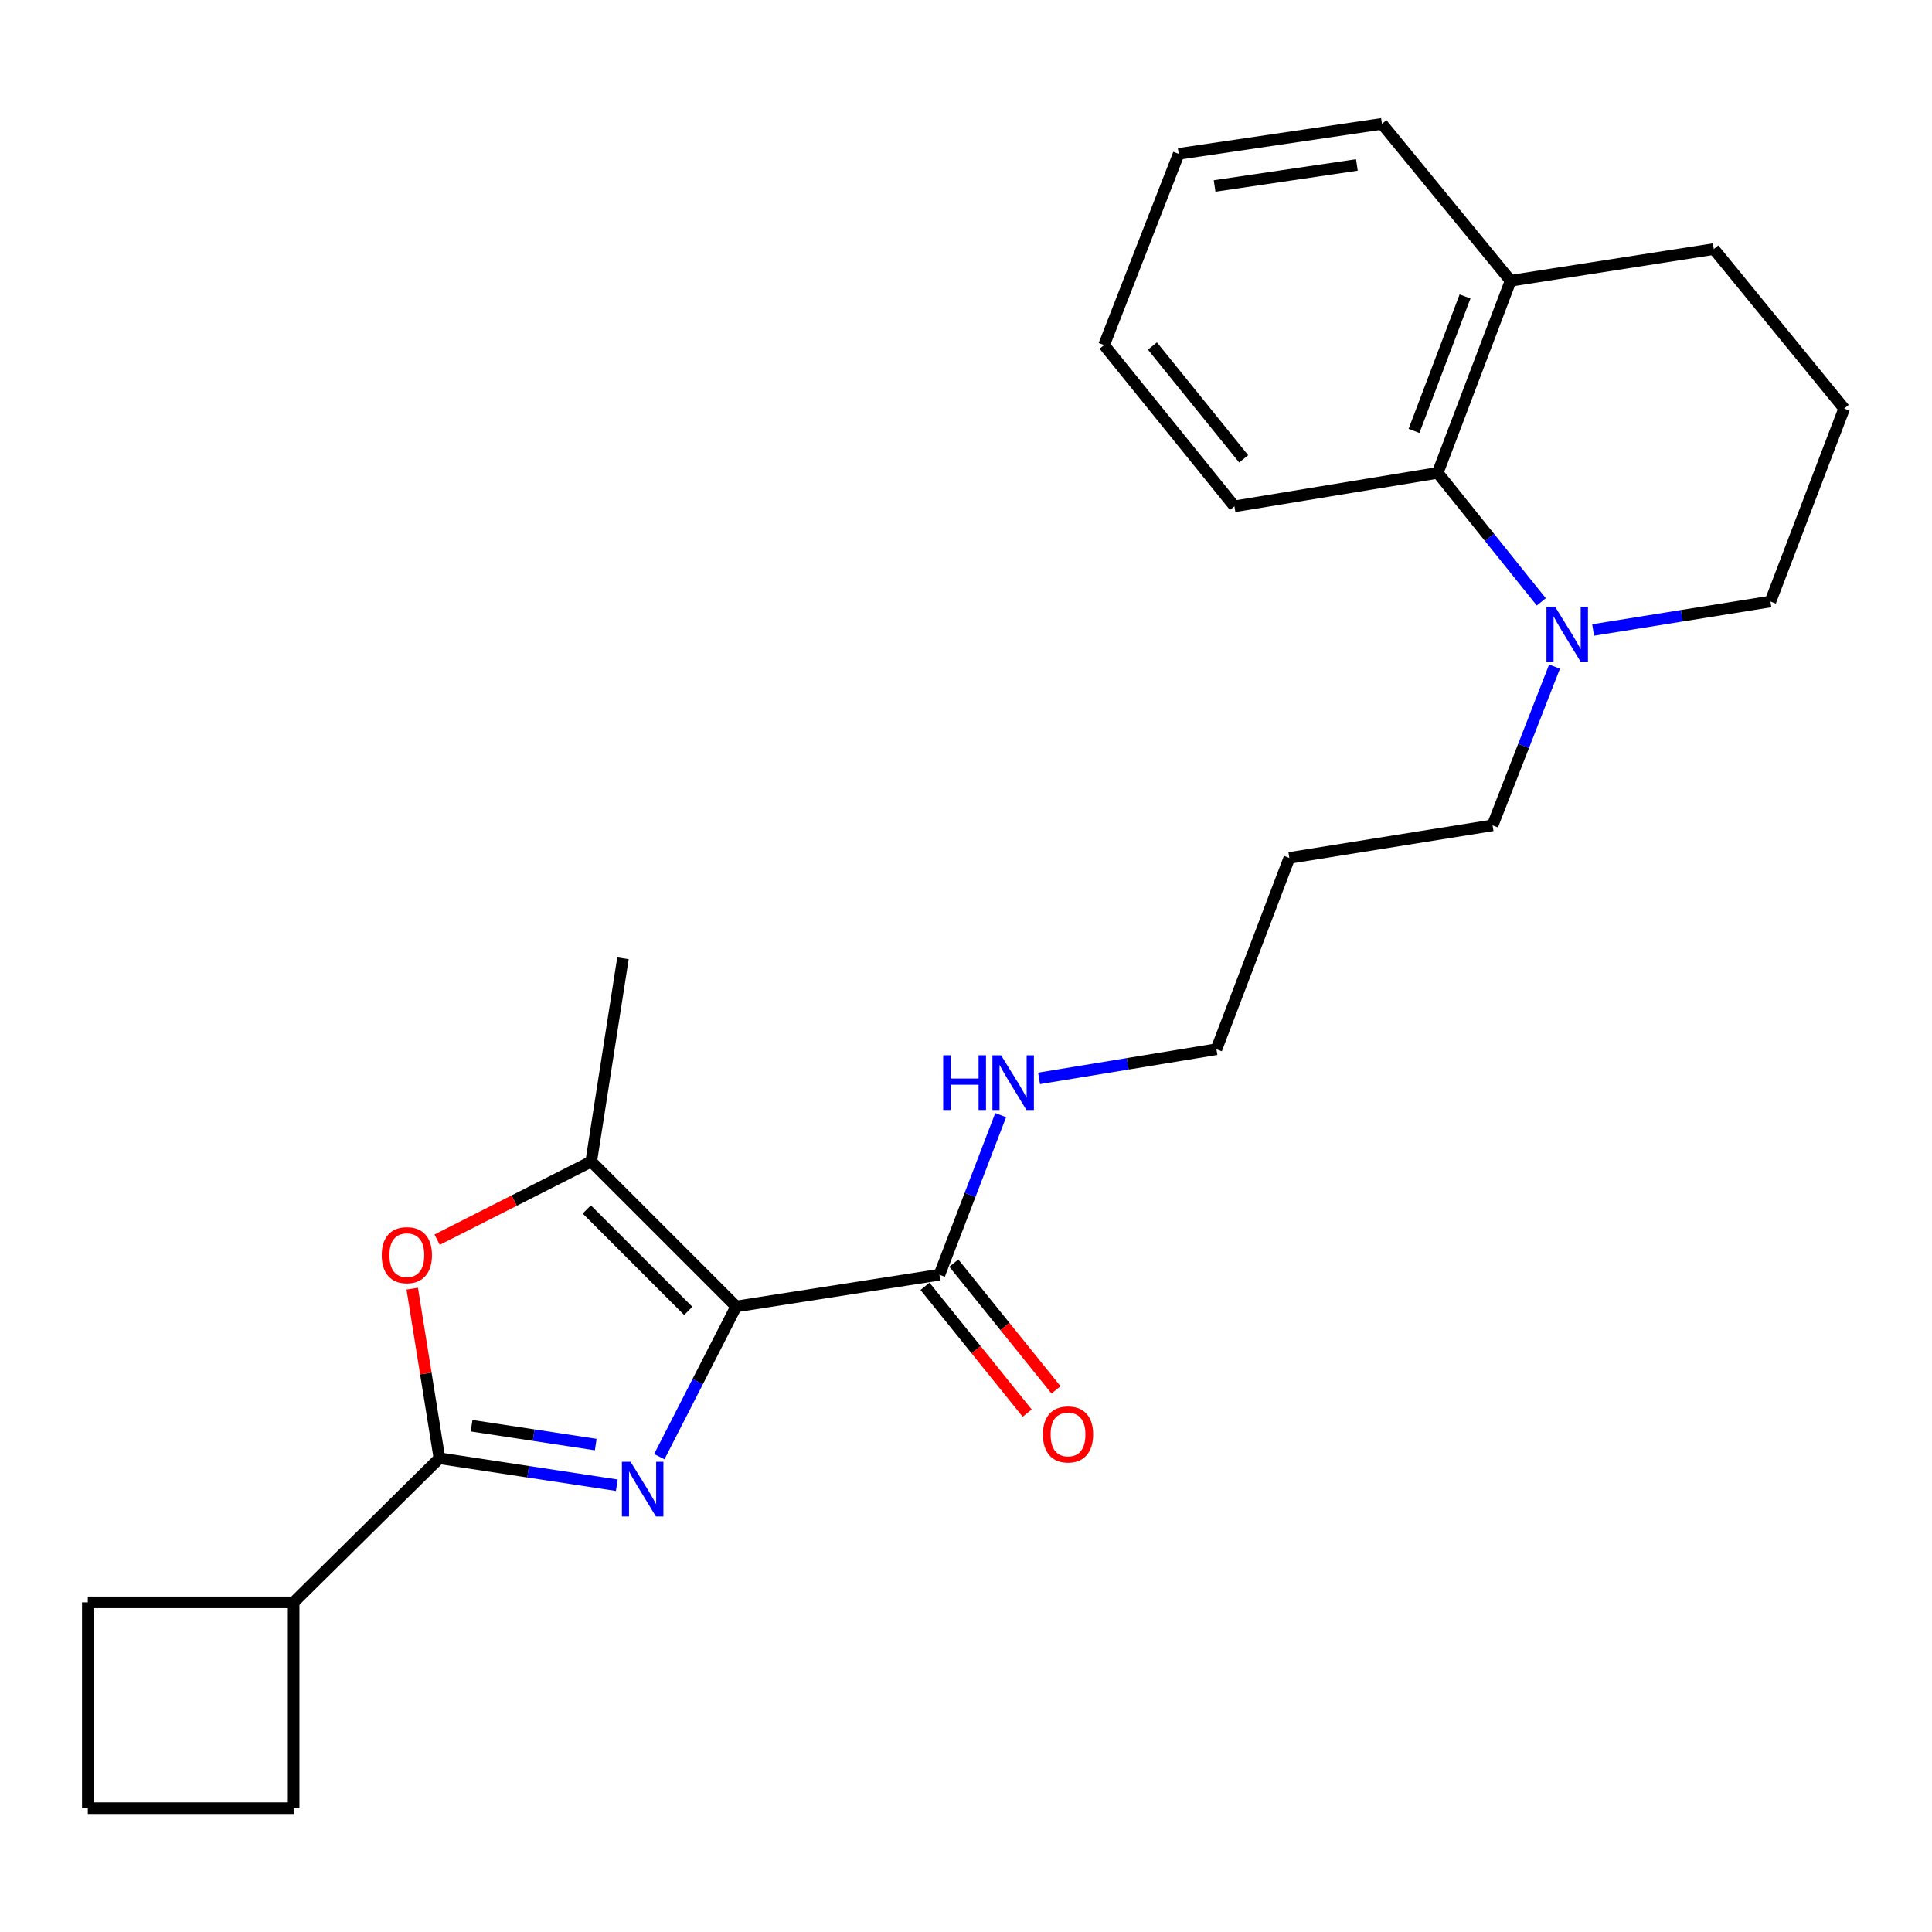 <?xml version='1.0' encoding='iso-8859-1'?>
<svg version='1.1' baseProfile='full'
              xmlns='http://www.w3.org/2000/svg'
                      xmlns:rdkit='http://www.rdkit.org/xml'
                      xmlns:xlink='http://www.w3.org/1999/xlink'
                  xml:space='preserve'
width='1000px' height='1000px' viewBox='0 0 1000 1000'>
<!-- END OF HEADER -->
<rect style='opacity:1.0;fill:#FFFFFF;stroke:none' width='1000' height='1000' x='0' y='0'> </rect>
<path class='bond-0' d='M 381.036,676.221 L 361.144,715.091' style='fill:none;fill-rule:evenodd;stroke:#000000;stroke-width:6px;stroke-linecap:butt;stroke-linejoin:miter;stroke-opacity:1' />
<path class='bond-0' d='M 361.144,715.091 L 341.251,753.962' style='fill:none;fill-rule:evenodd;stroke:#0000FF;stroke-width:6px;stroke-linecap:butt;stroke-linejoin:miter;stroke-opacity:1' />
<path class='bond-2' d='M 381.036,676.221 L 306.013,601.209' style='fill:none;fill-rule:evenodd;stroke:#000000;stroke-width:6px;stroke-linecap:butt;stroke-linejoin:miter;stroke-opacity:1' />
<path class='bond-2' d='M 356.235,678.519 L 303.719,626.01' style='fill:none;fill-rule:evenodd;stroke:#000000;stroke-width:6px;stroke-linecap:butt;stroke-linejoin:miter;stroke-opacity:1' />
<path class='bond-4' d='M 381.036,676.221 L 486.237,659.797' style='fill:none;fill-rule:evenodd;stroke:#000000;stroke-width:6px;stroke-linecap:butt;stroke-linejoin:miter;stroke-opacity:1' />
<path class='bond-1' d='M 319.246,768.742 L 273.345,761.771' style='fill:none;fill-rule:evenodd;stroke:#0000FF;stroke-width:6px;stroke-linecap:butt;stroke-linejoin:miter;stroke-opacity:1' />
<path class='bond-1' d='M 273.345,761.771 L 227.445,754.8' style='fill:none;fill-rule:evenodd;stroke:#000000;stroke-width:6px;stroke-linecap:butt;stroke-linejoin:miter;stroke-opacity:1' />
<path class='bond-1' d='M 308.352,747.708 L 276.222,742.828' style='fill:none;fill-rule:evenodd;stroke:#0000FF;stroke-width:6px;stroke-linecap:butt;stroke-linejoin:miter;stroke-opacity:1' />
<path class='bond-1' d='M 276.222,742.828 L 244.092,737.948' style='fill:none;fill-rule:evenodd;stroke:#000000;stroke-width:6px;stroke-linecap:butt;stroke-linejoin:miter;stroke-opacity:1' />
<path class='bond-7' d='M 227.445,754.8 L 151.986,829.376' style='fill:none;fill-rule:evenodd;stroke:#000000;stroke-width:6px;stroke-linecap:butt;stroke-linejoin:miter;stroke-opacity:1' />
<path class='bond-25' d='M 227.445,754.8 L 220.411,710.906' style='fill:none;fill-rule:evenodd;stroke:#000000;stroke-width:6px;stroke-linecap:butt;stroke-linejoin:miter;stroke-opacity:1' />
<path class='bond-25' d='M 220.411,710.906 L 213.376,667.012' style='fill:none;fill-rule:evenodd;stroke:#FF0000;stroke-width:6px;stroke-linecap:butt;stroke-linejoin:miter;stroke-opacity:1' />
<path class='bond-3' d='M 306.013,601.209 L 266.136,621.425' style='fill:none;fill-rule:evenodd;stroke:#000000;stroke-width:6px;stroke-linecap:butt;stroke-linejoin:miter;stroke-opacity:1' />
<path class='bond-3' d='M 266.136,621.425 L 226.259,641.642' style='fill:none;fill-rule:evenodd;stroke:#FF0000;stroke-width:6px;stroke-linecap:butt;stroke-linejoin:miter;stroke-opacity:1' />
<path class='bond-12' d='M 306.013,601.209 L 322.448,496.008' style='fill:none;fill-rule:evenodd;stroke:#000000;stroke-width:6px;stroke-linecap:butt;stroke-linejoin:miter;stroke-opacity:1' />
<path class='bond-8' d='M 478.778,665.809 L 505.223,698.614' style='fill:none;fill-rule:evenodd;stroke:#000000;stroke-width:6px;stroke-linecap:butt;stroke-linejoin:miter;stroke-opacity:1' />
<path class='bond-8' d='M 505.223,698.614 L 531.668,731.418' style='fill:none;fill-rule:evenodd;stroke:#FF0000;stroke-width:6px;stroke-linecap:butt;stroke-linejoin:miter;stroke-opacity:1' />
<path class='bond-8' d='M 493.695,653.784 L 520.14,686.589' style='fill:none;fill-rule:evenodd;stroke:#000000;stroke-width:6px;stroke-linecap:butt;stroke-linejoin:miter;stroke-opacity:1' />
<path class='bond-8' d='M 520.14,686.589 L 546.585,719.393' style='fill:none;fill-rule:evenodd;stroke:#FF0000;stroke-width:6px;stroke-linecap:butt;stroke-linejoin:miter;stroke-opacity:1' />
<path class='bond-10' d='M 486.237,659.797 L 502.093,618.492' style='fill:none;fill-rule:evenodd;stroke:#000000;stroke-width:6px;stroke-linecap:butt;stroke-linejoin:miter;stroke-opacity:1' />
<path class='bond-10' d='M 502.093,618.492 L 517.95,577.188' style='fill:none;fill-rule:evenodd;stroke:#0000FF;stroke-width:6px;stroke-linecap:butt;stroke-linejoin:miter;stroke-opacity:1' />
<path class='bond-5' d='M 804.621,345.044 L 788.588,386.123' style='fill:none;fill-rule:evenodd;stroke:#0000FF;stroke-width:6px;stroke-linecap:butt;stroke-linejoin:miter;stroke-opacity:1' />
<path class='bond-5' d='M 788.588,386.123 L 772.555,427.202' style='fill:none;fill-rule:evenodd;stroke:#000000;stroke-width:6px;stroke-linecap:butt;stroke-linejoin:miter;stroke-opacity:1' />
<path class='bond-6' d='M 797.768,311.522 L 770.956,278.138' style='fill:none;fill-rule:evenodd;stroke:#0000FF;stroke-width:6px;stroke-linecap:butt;stroke-linejoin:miter;stroke-opacity:1' />
<path class='bond-6' d='M 770.956,278.138 L 744.144,244.753' style='fill:none;fill-rule:evenodd;stroke:#000000;stroke-width:6px;stroke-linecap:butt;stroke-linejoin:miter;stroke-opacity:1' />
<path class='bond-13' d='M 824.587,326.077 L 870.481,318.711' style='fill:none;fill-rule:evenodd;stroke:#0000FF;stroke-width:6px;stroke-linecap:butt;stroke-linejoin:miter;stroke-opacity:1' />
<path class='bond-13' d='M 870.481,318.711 L 916.374,311.346' style='fill:none;fill-rule:evenodd;stroke:#000000;stroke-width:6px;stroke-linecap:butt;stroke-linejoin:miter;stroke-opacity:1' />
<path class='bond-9' d='M 744.144,244.753 L 781.879,145.322' style='fill:none;fill-rule:evenodd;stroke:#000000;stroke-width:6px;stroke-linecap:butt;stroke-linejoin:miter;stroke-opacity:1' />
<path class='bond-9' d='M 731.891,223.04 L 758.306,153.438' style='fill:none;fill-rule:evenodd;stroke:#000000;stroke-width:6px;stroke-linecap:butt;stroke-linejoin:miter;stroke-opacity:1' />
<path class='bond-16' d='M 744.144,244.753 L 638.944,262.072' style='fill:none;fill-rule:evenodd;stroke:#000000;stroke-width:6px;stroke-linecap:butt;stroke-linejoin:miter;stroke-opacity:1' />
<path class='bond-20' d='M 151.986,829.376 L 151.986,935.907' style='fill:none;fill-rule:evenodd;stroke:#000000;stroke-width:6px;stroke-linecap:butt;stroke-linejoin:miter;stroke-opacity:1' />
<path class='bond-21' d='M 151.986,829.376 L 45.455,829.376' style='fill:none;fill-rule:evenodd;stroke:#000000;stroke-width:6px;stroke-linecap:butt;stroke-linejoin:miter;stroke-opacity:1' />
<path class='bond-22' d='M 781.879,145.322 L 715.298,64.093' style='fill:none;fill-rule:evenodd;stroke:#000000;stroke-width:6px;stroke-linecap:butt;stroke-linejoin:miter;stroke-opacity:1' />
<path class='bond-27' d='M 781.879,145.322 L 887.069,128.908' style='fill:none;fill-rule:evenodd;stroke:#000000;stroke-width:6px;stroke-linecap:butt;stroke-linejoin:miter;stroke-opacity:1' />
<path class='bond-18' d='M 537.814,558.162 L 583.716,550.615' style='fill:none;fill-rule:evenodd;stroke:#0000FF;stroke-width:6px;stroke-linecap:butt;stroke-linejoin:miter;stroke-opacity:1' />
<path class='bond-18' d='M 583.716,550.615 L 629.619,543.068' style='fill:none;fill-rule:evenodd;stroke:#000000;stroke-width:6px;stroke-linecap:butt;stroke-linejoin:miter;stroke-opacity:1' />
<path class='bond-11' d='M 772.555,427.202 L 667.354,444.063' style='fill:none;fill-rule:evenodd;stroke:#000000;stroke-width:6px;stroke-linecap:butt;stroke-linejoin:miter;stroke-opacity:1' />
<path class='bond-15' d='M 916.374,311.346 L 954.545,211.468' style='fill:none;fill-rule:evenodd;stroke:#000000;stroke-width:6px;stroke-linecap:butt;stroke-linejoin:miter;stroke-opacity:1' />
<path class='bond-14' d='M 667.354,444.063 L 629.619,543.068' style='fill:none;fill-rule:evenodd;stroke:#000000;stroke-width:6px;stroke-linecap:butt;stroke-linejoin:miter;stroke-opacity:1' />
<path class='bond-19' d='M 954.545,211.468 L 887.069,128.908' style='fill:none;fill-rule:evenodd;stroke:#000000;stroke-width:6px;stroke-linecap:butt;stroke-linejoin:miter;stroke-opacity:1' />
<path class='bond-23' d='M 638.944,262.072 L 571.468,178.618' style='fill:none;fill-rule:evenodd;stroke:#000000;stroke-width:6px;stroke-linecap:butt;stroke-linejoin:miter;stroke-opacity:1' />
<path class='bond-23' d='M 643.722,237.507 L 596.489,179.09' style='fill:none;fill-rule:evenodd;stroke:#000000;stroke-width:6px;stroke-linecap:butt;stroke-linejoin:miter;stroke-opacity:1' />
<path class='bond-17' d='M 45.455,935.907 L 45.455,829.376' style='fill:none;fill-rule:evenodd;stroke:#000000;stroke-width:6px;stroke-linecap:butt;stroke-linejoin:miter;stroke-opacity:1' />
<path class='bond-26' d='M 45.455,935.907 L 151.986,935.907' style='fill:none;fill-rule:evenodd;stroke:#000000;stroke-width:6px;stroke-linecap:butt;stroke-linejoin:miter;stroke-opacity:1' />
<path class='bond-28' d='M 715.298,64.093 L 610.097,79.634' style='fill:none;fill-rule:evenodd;stroke:#000000;stroke-width:6px;stroke-linecap:butt;stroke-linejoin:miter;stroke-opacity:1' />
<path class='bond-28' d='M 702.318,85.379 L 628.677,96.258' style='fill:none;fill-rule:evenodd;stroke:#000000;stroke-width:6px;stroke-linecap:butt;stroke-linejoin:miter;stroke-opacity:1' />
<path class='bond-24' d='M 571.468,178.618 L 610.097,79.634' style='fill:none;fill-rule:evenodd;stroke:#000000;stroke-width:6px;stroke-linecap:butt;stroke-linejoin:miter;stroke-opacity:1' />
<path  class='atom-1' d='M 326.386 756.617
L 335.666 771.617
Q 336.586 773.097, 338.066 775.777
Q 339.546 778.457, 339.626 778.617
L 339.626 756.617
L 343.386 756.617
L 343.386 784.937
L 339.506 784.937
L 329.546 768.537
Q 328.386 766.617, 327.146 764.417
Q 325.946 762.217, 325.586 761.537
L 325.586 784.937
L 321.906 784.937
L 321.906 756.617
L 326.386 756.617
' fill='#0000FF'/>
<path  class='atom-4' d='M 197.584 649.668
Q 197.584 642.868, 200.944 639.068
Q 204.304 635.268, 210.584 635.268
Q 216.864 635.268, 220.224 639.068
Q 223.584 642.868, 223.584 649.668
Q 223.584 656.548, 220.184 660.468
Q 216.784 664.348, 210.584 664.348
Q 204.344 664.348, 200.944 660.468
Q 197.584 656.588, 197.584 649.668
M 210.584 661.148
Q 214.904 661.148, 217.224 658.268
Q 219.584 655.348, 219.584 649.668
Q 219.584 644.108, 217.224 641.308
Q 214.904 638.468, 210.584 638.468
Q 206.264 638.468, 203.904 641.268
Q 201.584 644.068, 201.584 649.668
Q 201.584 655.388, 203.904 658.268
Q 206.264 661.148, 210.584 661.148
' fill='#FF0000'/>
<path  class='atom-6' d='M 804.924 314.068
L 814.204 329.068
Q 815.124 330.548, 816.604 333.228
Q 818.084 335.908, 818.164 336.068
L 818.164 314.068
L 821.924 314.068
L 821.924 342.388
L 818.044 342.388
L 808.084 325.988
Q 806.924 324.068, 805.684 321.868
Q 804.484 319.668, 804.124 318.988
L 804.124 342.388
L 800.444 342.388
L 800.444 314.068
L 804.924 314.068
' fill='#0000FF'/>
<path  class='atom-9' d='M 539.808 742.457
Q 539.808 735.657, 543.168 731.857
Q 546.528 728.057, 552.808 728.057
Q 559.088 728.057, 562.448 731.857
Q 565.808 735.657, 565.808 742.457
Q 565.808 749.337, 562.408 753.257
Q 559.008 757.137, 552.808 757.137
Q 546.568 757.137, 543.168 753.257
Q 539.808 749.377, 539.808 742.457
M 552.808 753.937
Q 557.128 753.937, 559.448 751.057
Q 561.808 748.137, 561.808 742.457
Q 561.808 736.897, 559.448 734.097
Q 557.128 731.257, 552.808 731.257
Q 548.488 731.257, 546.128 734.057
Q 543.808 736.857, 543.808 742.457
Q 543.808 748.177, 546.128 751.057
Q 548.488 753.937, 552.808 753.937
' fill='#FF0000'/>
<path  class='atom-11' d='M 488.188 546.205
L 492.028 546.205
L 492.028 558.245
L 506.508 558.245
L 506.508 546.205
L 510.348 546.205
L 510.348 574.525
L 506.508 574.525
L 506.508 561.445
L 492.028 561.445
L 492.028 574.525
L 488.188 574.525
L 488.188 546.205
' fill='#0000FF'/>
<path  class='atom-11' d='M 518.148 546.205
L 527.428 561.205
Q 528.348 562.685, 529.828 565.365
Q 531.308 568.045, 531.388 568.205
L 531.388 546.205
L 535.148 546.205
L 535.148 574.525
L 531.268 574.525
L 521.308 558.125
Q 520.148 556.205, 518.908 554.005
Q 517.708 551.805, 517.348 551.125
L 517.348 574.525
L 513.668 574.525
L 513.668 546.205
L 518.148 546.205
' fill='#0000FF'/>
</svg>
